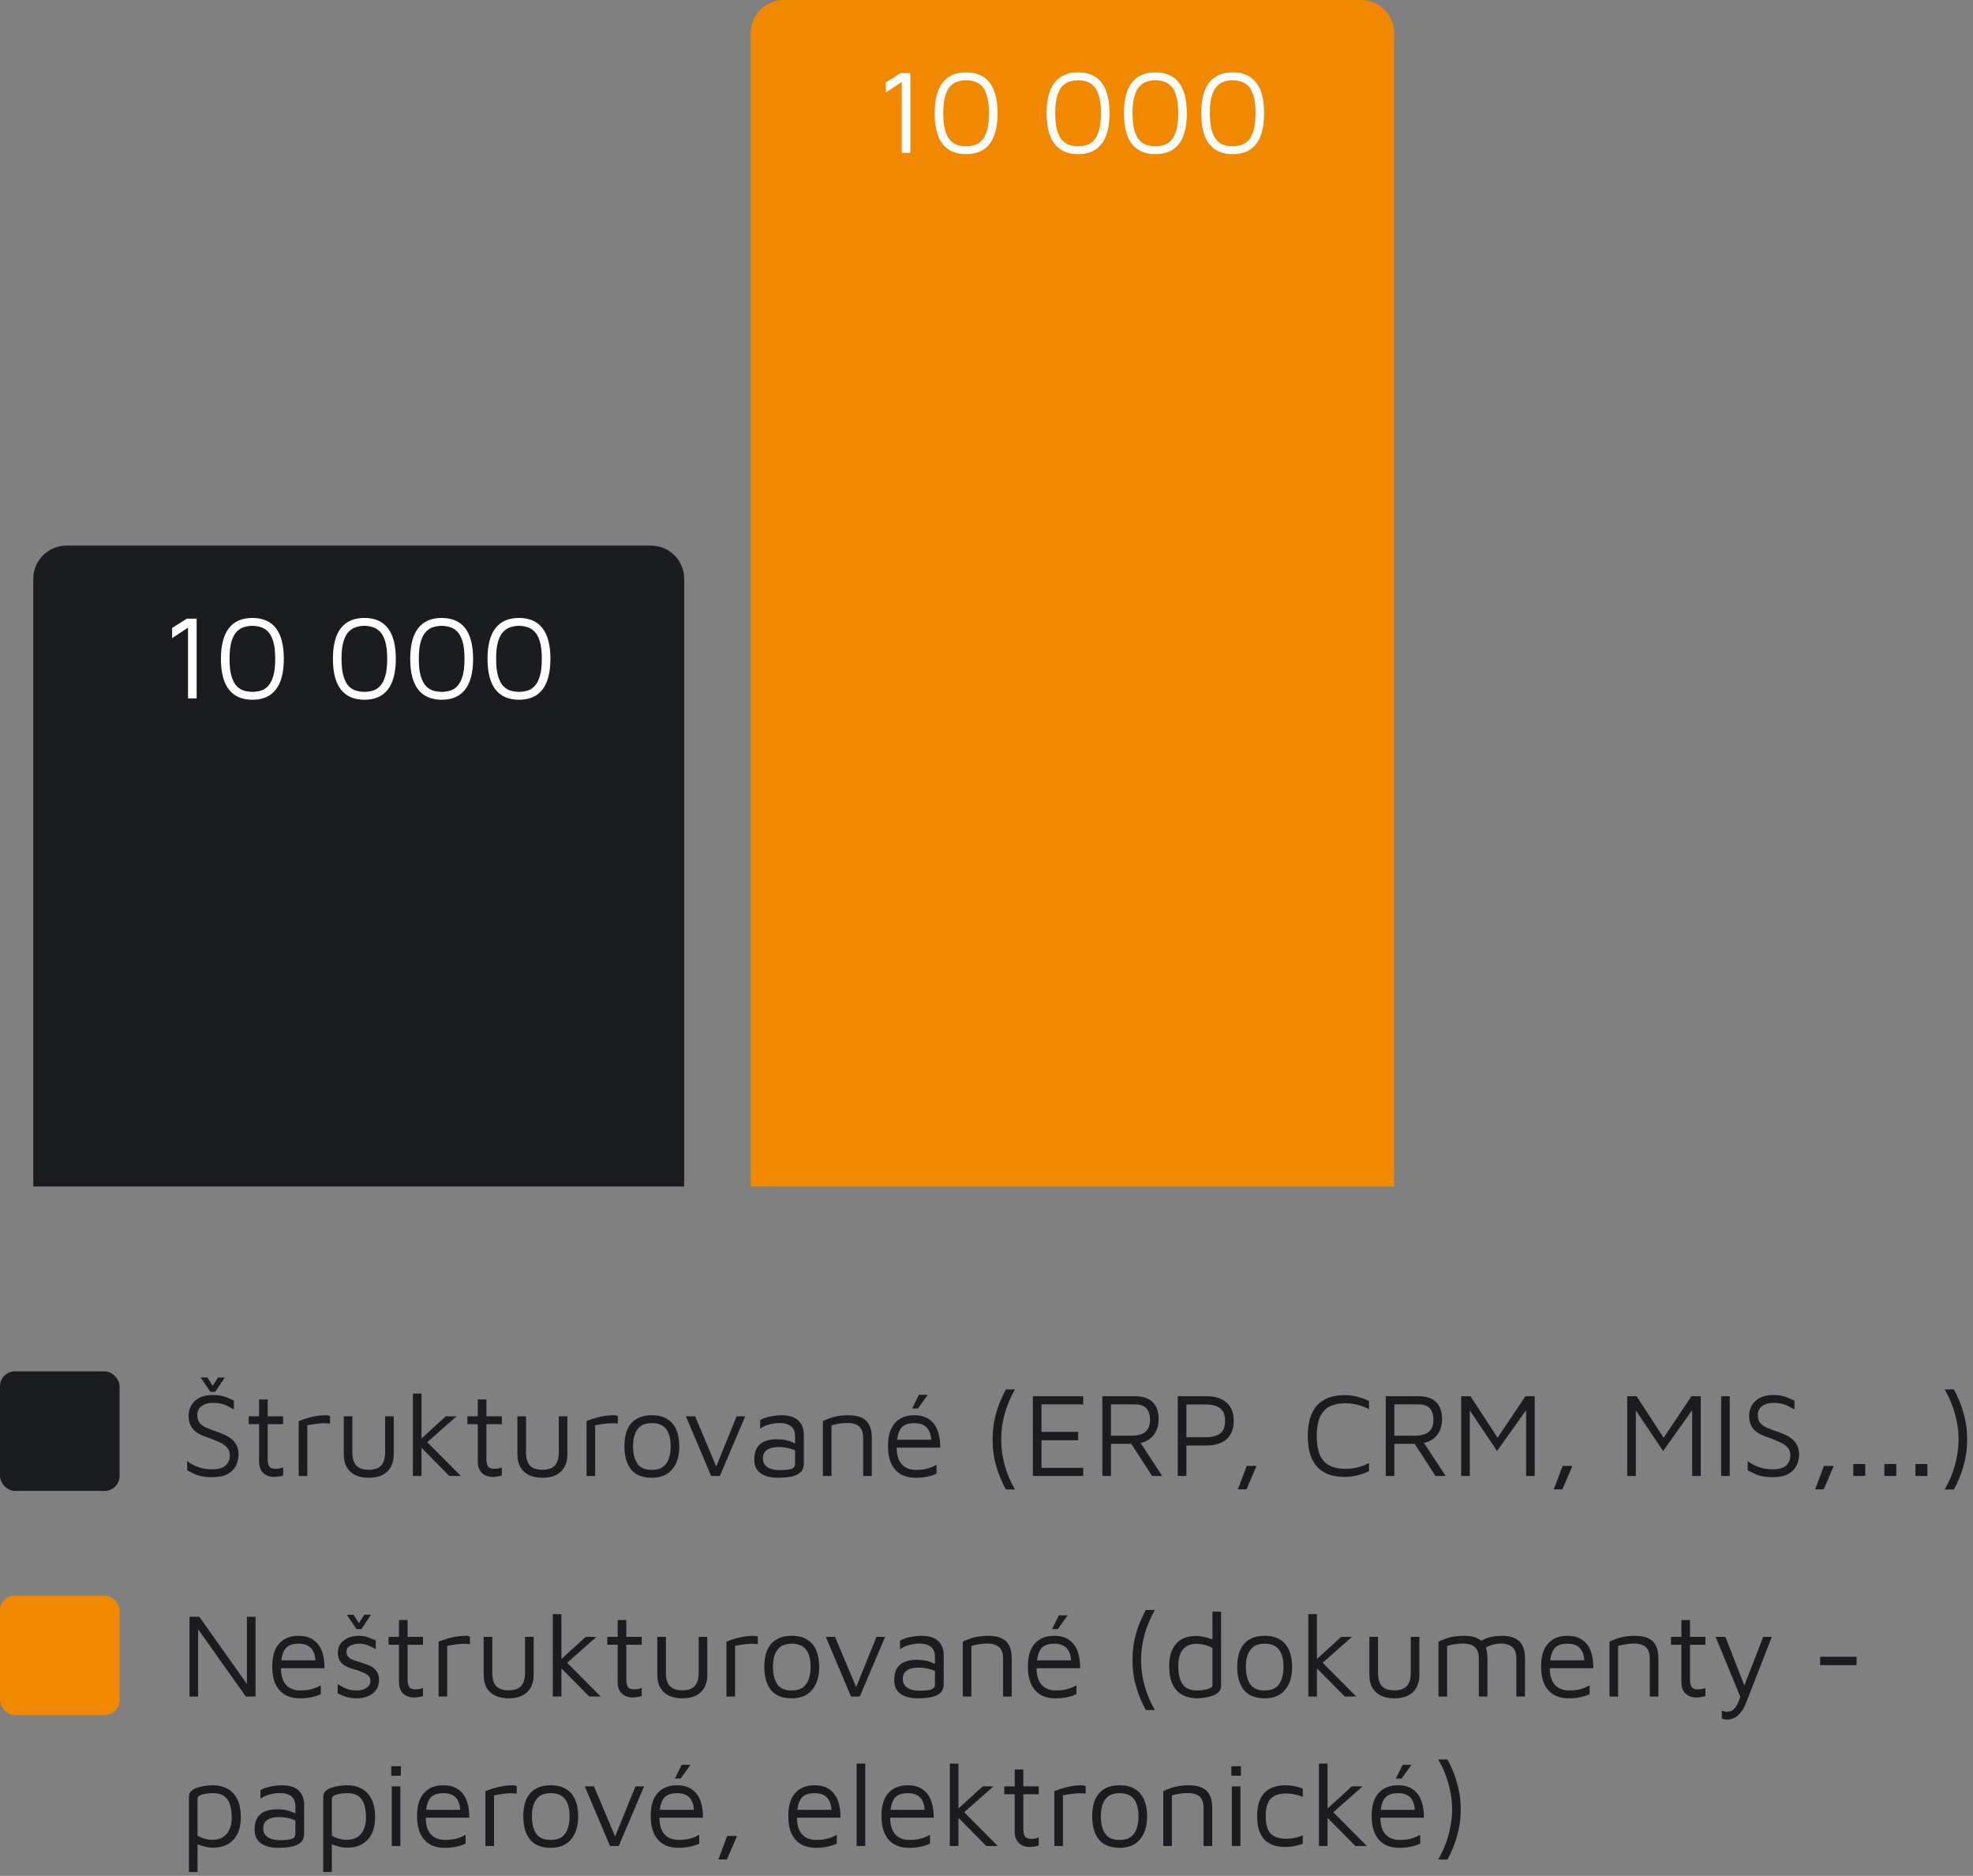 <svg width="264" height="251" viewBox="0 0 264 251" fill="none" xmlns="http://www.w3.org/2000/svg">
   <rect x="0" y="0" width="264" height="251" fill="#808080" stroke="none"/>
   <path d="M100.45 4.45C100.45 1.992 102.442 0 104.899 0L182.101 0C184.558 0 186.55 1.992 186.55 4.45L186.55 158.752H100.45L100.45 4.45Z" fill="#F08800"/>
   <path d="M120.659 20.45V10.978L118.531 12.386V11.026L120.499 9.778H121.811V20.45H120.659ZM129.27 20.626C127.883 20.626 126.832 20.167 126.118 19.25C125.414 18.332 125.062 16.967 125.062 15.154C125.062 13.34 125.414 11.975 126.118 11.058C126.832 10.14 127.883 9.682 129.27 9.682C130.667 9.682 131.718 10.14 132.422 11.058C133.126 11.975 133.478 13.34 133.478 15.154C133.478 16.967 133.126 18.332 132.422 19.25C131.718 20.167 130.667 20.626 129.27 20.626ZM129.27 19.57C129.622 19.57 129.979 19.522 130.342 19.426C130.704 19.33 131.035 19.132 131.334 18.834C131.632 18.535 131.872 18.092 132.054 17.506C132.235 16.919 132.326 16.135 132.326 15.154C132.326 14.172 132.235 13.388 132.054 12.802C131.872 12.215 131.632 11.778 131.334 11.49C131.035 11.191 130.704 10.994 130.342 10.898C129.979 10.791 129.622 10.738 129.27 10.738C128.918 10.738 128.56 10.791 128.198 10.898C127.835 10.994 127.504 11.191 127.206 11.49C126.907 11.778 126.667 12.215 126.486 12.802C126.304 13.388 126.214 14.172 126.214 15.154C126.214 16.135 126.304 16.919 126.486 17.506C126.667 18.092 126.907 18.535 127.206 18.834C127.504 19.132 127.835 19.33 128.198 19.426C128.56 19.522 128.918 19.57 129.27 19.57ZM144.254 20.626C142.867 20.626 141.817 20.167 141.102 19.25C140.398 18.332 140.046 16.967 140.046 15.154C140.046 13.34 140.398 11.975 141.102 11.058C141.817 10.14 142.867 9.682 144.254 9.682C145.651 9.682 146.702 10.14 147.406 11.058C148.11 11.975 148.462 13.34 148.462 15.154C148.462 16.967 148.11 18.332 147.406 19.25C146.702 20.167 145.651 20.626 144.254 20.626ZM144.254 19.57C144.606 19.57 144.963 19.522 145.326 19.426C145.689 19.33 146.019 19.132 146.318 18.834C146.617 18.535 146.857 18.092 147.038 17.506C147.219 16.919 147.31 16.135 147.31 15.154C147.31 14.172 147.219 13.388 147.038 12.802C146.857 12.215 146.617 11.778 146.318 11.49C146.019 11.191 145.689 10.994 145.326 10.898C144.963 10.791 144.606 10.738 144.254 10.738C143.902 10.738 143.545 10.791 143.182 10.898C142.819 10.994 142.489 11.191 142.19 11.49C141.891 11.778 141.651 12.215 141.47 12.802C141.289 13.388 141.198 14.172 141.198 15.154C141.198 16.135 141.289 16.919 141.47 17.506C141.651 18.092 141.891 18.535 142.19 18.834C142.489 19.132 142.819 19.33 143.182 19.426C143.545 19.522 143.902 19.57 144.254 19.57ZM154.598 20.626C153.211 20.626 152.16 20.167 151.446 19.25C150.742 18.332 150.39 16.967 150.39 15.154C150.39 13.34 150.742 11.975 151.446 11.058C152.16 10.14 153.211 9.682 154.598 9.682C155.995 9.682 157.046 10.14 157.75 11.058C158.454 11.975 158.806 13.34 158.806 15.154C158.806 16.967 158.454 18.332 157.75 19.25C157.046 20.167 155.995 20.626 154.598 20.626ZM154.598 19.57C154.95 19.57 155.307 19.522 155.67 19.426C156.032 19.33 156.363 19.132 156.662 18.834C156.96 18.535 157.2 18.092 157.382 17.506C157.563 16.919 157.654 16.135 157.654 15.154C157.654 14.172 157.563 13.388 157.382 12.802C157.2 12.215 156.96 11.778 156.662 11.49C156.363 11.191 156.032 10.994 155.67 10.898C155.307 10.791 154.95 10.738 154.598 10.738C154.246 10.738 153.888 10.791 153.526 10.898C153.163 10.994 152.832 11.191 152.534 11.49C152.235 11.778 151.995 12.215 151.814 12.802C151.632 13.388 151.542 14.172 151.542 15.154C151.542 16.135 151.632 16.919 151.814 17.506C151.995 18.092 152.235 18.535 152.534 18.834C152.832 19.132 153.163 19.33 153.526 19.426C153.888 19.522 154.246 19.57 154.598 19.57ZM164.941 20.626C163.555 20.626 162.504 20.167 161.789 19.25C161.085 18.332 160.733 16.967 160.733 15.154C160.733 13.34 161.085 11.975 161.789 11.058C162.504 10.14 163.555 9.682 164.941 9.682C166.339 9.682 167.389 10.14 168.093 11.058C168.797 11.975 169.149 13.34 169.149 15.154C169.149 16.967 168.797 18.332 168.093 19.25C167.389 20.167 166.339 20.626 164.941 20.626ZM164.941 19.57C165.293 19.57 165.651 19.522 166.013 19.426C166.376 19.33 166.707 19.132 167.005 18.834C167.304 18.535 167.544 18.092 167.725 17.506C167.907 16.919 167.997 16.135 167.997 15.154C167.997 14.172 167.907 13.388 167.725 12.802C167.544 12.215 167.304 11.778 167.005 11.49C166.707 11.191 166.376 10.994 166.013 10.898C165.651 10.791 165.293 10.738 164.941 10.738C164.589 10.738 164.232 10.791 163.869 10.898C163.507 10.994 163.176 11.191 162.877 11.49C162.579 11.778 162.339 12.215 162.157 12.802C161.976 13.388 161.885 14.172 161.885 15.154C161.885 16.135 161.976 16.919 162.157 17.506C162.339 18.092 162.579 18.535 162.877 18.834C163.176 19.132 163.507 19.33 163.869 19.426C164.232 19.522 164.589 19.57 164.941 19.57Z" fill="white"/>
   <path d="M4.45 77.45C4.45 74.992 6.442 73 8.899 73L87.101 73C89.558 73 91.55 74.992 91.55 77.45L91.55 158.752H4.45L4.45 77.45Z" fill="#1B1C20"/>
   <path d="M25.159 93.45V83.978L23.031 85.386V84.026L24.999 82.778H26.311V93.45H25.159ZM33.77 93.626C32.383 93.626 31.332 93.167 30.618 92.25C29.914 91.332 29.562 89.967 29.562 88.154C29.562 86.34 29.914 84.975 30.618 84.058C31.332 83.14 32.383 82.682 33.77 82.682C35.167 82.682 36.218 83.14 36.922 84.058C37.626 84.975 37.978 86.34 37.978 88.154C37.978 89.967 37.626 91.332 36.922 92.25C36.218 93.167 35.167 93.626 33.77 93.626ZM33.77 92.57C34.122 92.57 34.479 92.522 34.842 92.426C35.204 92.33 35.535 92.132 35.834 91.834C36.132 91.535 36.372 91.092 36.554 90.506C36.735 89.919 36.826 89.135 36.826 88.154C36.826 87.172 36.735 86.388 36.554 85.802C36.372 85.215 36.132 84.778 35.834 84.49C35.535 84.191 35.204 83.994 34.842 83.898C34.479 83.791 34.122 83.738 33.77 83.738C33.418 83.738 33.06 83.791 32.698 83.898C32.335 83.994 32.004 84.191 31.706 84.49C31.407 84.778 31.167 85.215 30.986 85.802C30.804 86.388 30.714 87.172 30.714 88.154C30.714 89.135 30.804 89.919 30.986 90.506C31.167 91.092 31.407 91.535 31.706 91.834C32.004 92.132 32.335 92.33 32.698 92.426C33.06 92.522 33.418 92.57 33.77 92.57ZM48.754 93.626C47.367 93.626 46.317 93.167 45.602 92.25C44.898 91.332 44.546 89.967 44.546 88.154C44.546 86.34 44.898 84.975 45.602 84.058C46.317 83.14 47.367 82.682 48.754 82.682C50.151 82.682 51.202 83.14 51.906 84.058C52.61 84.975 52.962 86.34 52.962 88.154C52.962 89.967 52.61 91.332 51.906 92.25C51.202 93.167 50.151 93.626 48.754 93.626ZM48.754 92.57C49.106 92.57 49.463 92.522 49.826 92.426C50.189 92.33 50.519 92.132 50.818 91.834C51.117 91.535 51.357 91.092 51.538 90.506C51.719 89.919 51.81 89.135 51.81 88.154C51.81 87.172 51.719 86.388 51.538 85.802C51.357 85.215 51.117 84.778 50.818 84.49C50.519 84.191 50.189 83.994 49.826 83.898C49.463 83.791 49.106 83.738 48.754 83.738C48.402 83.738 48.045 83.791 47.682 83.898C47.319 83.994 46.989 84.191 46.69 84.49C46.391 84.778 46.151 85.215 45.97 85.802C45.789 86.388 45.698 87.172 45.698 88.154C45.698 89.135 45.789 89.919 45.97 90.506C46.151 91.092 46.391 91.535 46.69 91.834C46.989 92.132 47.319 92.33 47.682 92.426C48.045 92.522 48.402 92.57 48.754 92.57ZM59.098 93.626C57.711 93.626 56.66 93.167 55.946 92.25C55.242 91.332 54.89 89.967 54.89 88.154C54.89 86.34 55.242 84.975 55.946 84.058C56.66 83.14 57.711 82.682 59.098 82.682C60.495 82.682 61.546 83.14 62.25 84.058C62.954 84.975 63.306 86.34 63.306 88.154C63.306 89.967 62.954 91.332 62.25 92.25C61.546 93.167 60.495 93.626 59.098 93.626ZM59.098 92.57C59.45 92.57 59.807 92.522 60.17 92.426C60.532 92.33 60.863 92.132 61.162 91.834C61.46 91.535 61.7 91.092 61.882 90.506C62.063 89.919 62.154 89.135 62.154 88.154C62.154 87.172 62.063 86.388 61.882 85.802C61.7 85.215 61.46 84.778 61.162 84.49C60.863 84.191 60.532 83.994 60.17 83.898C59.807 83.791 59.45 83.738 59.098 83.738C58.746 83.738 58.388 83.791 58.026 83.898C57.663 83.994 57.332 84.191 57.034 84.49C56.735 84.778 56.495 85.215 56.314 85.802C56.132 86.388 56.042 87.172 56.042 88.154C56.042 89.135 56.132 89.919 56.314 90.506C56.495 91.092 56.735 91.535 57.034 91.834C57.332 92.132 57.663 92.33 58.026 92.426C58.388 92.522 58.746 92.57 59.098 92.57ZM69.441 93.626C68.055 93.626 67.004 93.167 66.289 92.25C65.585 91.332 65.233 89.967 65.233 88.154C65.233 86.34 65.585 84.975 66.289 84.058C67.004 83.14 68.055 82.682 69.441 82.682C70.839 82.682 71.889 83.14 72.593 84.058C73.297 84.975 73.649 86.34 73.649 88.154C73.649 89.967 73.297 91.332 72.593 92.25C71.889 93.167 70.839 93.626 69.441 93.626ZM69.441 92.57C69.793 92.57 70.151 92.522 70.513 92.426C70.876 92.33 71.207 92.132 71.505 91.834C71.804 91.535 72.044 91.092 72.225 90.506C72.407 89.919 72.497 89.135 72.497 88.154C72.497 87.172 72.407 86.388 72.225 85.802C72.044 85.215 71.804 84.778 71.505 84.49C71.207 84.191 70.876 83.994 70.513 83.898C70.151 83.791 69.793 83.738 69.441 83.738C69.089 83.738 68.732 83.791 68.369 83.898C68.007 83.994 67.676 84.191 67.377 84.49C67.079 84.778 66.839 85.215 66.657 85.802C66.476 86.388 66.385 87.172 66.385 88.154C66.385 89.135 66.476 89.919 66.657 90.506C66.839 91.092 67.079 91.535 67.377 91.834C67.676 92.132 68.007 92.33 68.369 92.426C68.732 92.522 69.089 92.57 69.441 92.57Z" fill="white"/>
   <rect y="213.488" width="16" height="16" rx="2" fill="#F08800"/>
   <rect y="183.488" width="16" height="16" rx="2" fill="#1B1C20"/>
   <path d="M25.36 227V216.328H26.672L33.328 225.72L33.04 226.168V216.328H34.192V227H32.896L25.984 217.256L26.512 216.76V227H25.36ZM40.123 227.24C39.365 227.24 38.709 227.085 38.155 226.776C37.6 226.456 37.173 225.981 36.875 225.352C36.576 224.723 36.427 223.939 36.427 223C36.427 221.624 36.736 220.595 37.355 219.912C37.984 219.219 38.843 218.872 39.931 218.872C40.784 218.872 41.467 219.064 41.979 219.448C42.502 219.832 42.875 220.349 43.099 221C43.323 221.651 43.429 222.387 43.419 223.208H37.003L37.083 222.152H42.667L42.219 222.312C42.187 221.512 41.984 220.915 41.611 220.52C41.248 220.125 40.688 219.928 39.931 219.928C39.408 219.928 38.971 220.024 38.619 220.216C38.278 220.408 38.022 220.744 37.851 221.224C37.68 221.693 37.595 222.355 37.595 223.208C37.595 224.179 37.819 224.92 38.267 225.432C38.725 225.933 39.365 226.184 40.187 226.184C40.581 226.184 40.944 226.157 41.275 226.104C41.605 226.04 41.91 225.955 42.187 225.848C42.464 225.741 42.709 225.624 42.923 225.496V226.68C42.539 226.861 42.112 227 41.643 227.096C41.184 227.192 40.678 227.24 40.123 227.24ZM47.833 227.24C47.257 227.24 46.772 227.181 46.377 227.064C45.993 226.947 45.593 226.781 45.177 226.568V225.352C45.508 225.533 45.801 225.688 46.057 225.816C46.313 225.944 46.574 226.04 46.841 226.104C47.108 226.157 47.411 226.184 47.753 226.184C48.286 226.184 48.718 226.067 49.049 225.832C49.39 225.597 49.561 225.293 49.561 224.92C49.561 224.621 49.475 224.392 49.305 224.232C49.145 224.072 48.937 223.939 48.681 223.832C48.425 223.725 48.158 223.613 47.881 223.496C47.572 223.411 47.257 223.32 46.937 223.224C46.627 223.117 46.34 222.984 46.073 222.824C45.817 222.653 45.609 222.44 45.449 222.184C45.289 221.917 45.209 221.576 45.209 221.16C45.209 220.755 45.289 220.408 45.449 220.12C45.62 219.832 45.838 219.597 46.105 219.416C46.371 219.224 46.67 219.085 47.001 219C47.331 218.915 47.662 218.872 47.993 218.872C48.473 218.872 48.883 218.936 49.225 219.064C49.566 219.192 49.918 219.336 50.281 219.496V220.648C49.876 220.435 49.513 220.264 49.193 220.136C48.873 219.997 48.494 219.928 48.057 219.928C47.62 219.928 47.225 220.019 46.873 220.2C46.532 220.371 46.361 220.637 46.361 221C46.361 221.299 46.446 221.539 46.617 221.72C46.798 221.891 47.033 222.029 47.321 222.136C47.609 222.232 47.918 222.328 48.249 222.424C48.516 222.509 48.793 222.605 49.081 222.712C49.369 222.808 49.636 222.941 49.881 223.112C50.126 223.272 50.324 223.485 50.473 223.752C50.633 224.019 50.713 224.36 50.713 224.776C50.713 225.341 50.569 225.811 50.281 226.184C49.993 226.547 49.625 226.813 49.177 226.984C48.739 227.155 48.291 227.24 47.833 227.24ZM47.705 217.976L46.409 216.056H47.305L48.025 217.176L48.745 216.056H49.641L48.361 217.976H47.705ZM55.386 227.128C54.82 227.128 54.346 226.957 53.962 226.616C53.578 226.264 53.386 225.747 53.386 225.064V220.072H51.994V219.016H53.386V216.76H54.538V219.016H56.602V220.072H54.538V224.696C54.538 225.144 54.607 225.48 54.746 225.704C54.884 225.928 55.167 226.04 55.594 226.04C55.786 226.04 55.972 226.024 56.154 225.992C56.335 225.949 56.484 225.901 56.602 225.848V226.936C56.452 226.989 56.26 227.032 56.026 227.064C55.802 227.107 55.588 227.128 55.386 227.128ZM58.686 227V219.656C58.814 219.603 59.06 219.512 59.422 219.384C59.796 219.256 60.238 219.139 60.75 219.032C61.273 218.925 61.812 218.872 62.366 218.872C62.452 218.872 62.537 218.883 62.622 218.904C62.708 218.925 62.793 218.947 62.878 218.968V219.992C62.601 219.96 62.329 219.944 62.062 219.944C61.806 219.944 61.556 219.96 61.31 219.992C61.065 220.013 60.82 220.045 60.574 220.088C60.329 220.131 60.084 220.173 59.838 220.216V227H58.686ZM68.061 227.24C67.358 227.24 66.755 227.117 66.254 226.872C65.752 226.627 65.368 226.269 65.102 225.8C64.846 225.331 64.718 224.755 64.718 224.072V219.016H65.87V223.816C65.87 224.627 66.046 225.224 66.397 225.608C66.76 225.981 67.315 226.168 68.061 226.168C68.808 226.168 69.358 225.981 69.71 225.608C70.072 225.224 70.254 224.627 70.254 223.816V219.016H71.406V224.072C71.406 225.085 71.112 225.869 70.525 226.424C69.95 226.968 69.128 227.24 68.061 227.24ZM74.864 222.216L78.368 219.016H79.808L75.12 223.16L74.864 222.216ZM75.12 227H73.968V215.976H75.12V227ZM75.439 222.024L80.383 227H78.847L74.656 222.76L75.439 222.024ZM84.651 227.128C84.086 227.128 83.611 226.957 83.227 226.616C82.843 226.264 82.651 225.747 82.651 225.064V220.072H81.259V219.016H82.651V216.76H83.803V219.016H85.867V220.072H83.803V224.696C83.803 225.144 83.873 225.48 84.011 225.704C84.15 225.928 84.433 226.04 84.859 226.04C85.051 226.04 85.238 226.024 85.419 225.992C85.601 225.949 85.75 225.901 85.867 225.848V226.936C85.718 226.989 85.526 227.032 85.291 227.064C85.067 227.107 84.854 227.128 84.651 227.128ZM91.296 227.24C90.592 227.24 89.989 227.117 89.488 226.872C88.987 226.627 88.603 226.269 88.336 225.8C88.08 225.331 87.952 224.755 87.952 224.072V219.016H89.104V223.816C89.104 224.627 89.28 225.224 89.632 225.608C89.995 225.981 90.549 226.168 91.296 226.168C92.043 226.168 92.592 225.981 92.944 225.608C93.306 225.224 93.488 224.627 93.488 223.816V219.016H94.64V224.072C94.64 225.085 94.347 225.869 93.76 226.424C93.184 226.968 92.362 227.24 91.296 227.24ZM97.202 227V219.656C97.33 219.603 97.575 219.512 97.938 219.384C98.311 219.256 98.754 219.139 99.266 219.032C99.788 218.925 100.327 218.872 100.882 218.872C100.967 218.872 101.053 218.883 101.138 218.904C101.223 218.925 101.309 218.947 101.394 218.968V219.992C101.117 219.96 100.845 219.944 100.578 219.944C100.322 219.944 100.071 219.96 99.826 219.992C99.581 220.013 99.335 220.045 99.09 220.088C98.844 220.131 98.599 220.173 98.354 220.216V227H97.202ZM105.951 227.24C104.703 227.24 103.775 226.872 103.167 226.136C102.569 225.389 102.271 224.355 102.271 223.032C102.271 221.645 102.585 220.605 103.215 219.912C103.855 219.219 104.756 218.872 105.919 218.872C106.783 218.872 107.487 219.048 108.031 219.4C108.575 219.741 108.975 220.227 109.231 220.856C109.487 221.475 109.615 222.2 109.615 223.032C109.615 224.344 109.295 225.373 108.655 226.12C108.025 226.867 107.124 227.24 105.951 227.24ZM105.935 226.184C106.585 226.184 107.092 226.045 107.455 225.768C107.817 225.48 108.073 225.101 108.223 224.632C108.383 224.152 108.463 223.619 108.463 223.032C108.463 222.403 108.383 221.859 108.223 221.4C108.063 220.931 107.796 220.568 107.423 220.312C107.06 220.056 106.564 219.928 105.935 219.928C105.295 219.928 104.793 220.067 104.431 220.344C104.068 220.621 103.807 220.995 103.647 221.464C103.497 221.923 103.423 222.445 103.423 223.032C103.423 223.971 103.609 224.733 103.983 225.32C104.356 225.896 105.007 226.184 105.935 226.184ZM113.874 227L110.498 219.016H111.73L114.674 226.008L114.418 226.072L117.282 219.016H118.434L115.042 227H113.874ZM122.72 227.24C122.368 227.24 122.01 227.203 121.648 227.128C121.296 227.053 120.965 226.925 120.656 226.744C120.357 226.563 120.112 226.317 119.92 226.008C119.738 225.688 119.648 225.288 119.648 224.808C119.648 224.147 119.77 223.619 120.016 223.224C120.272 222.819 120.618 222.531 121.056 222.36C121.504 222.179 122.016 222.088 122.592 222.088C123.029 222.088 123.408 222.115 123.728 222.168C124.048 222.221 124.33 222.301 124.576 222.408C124.832 222.504 125.061 222.616 125.264 222.744L125.488 223.8C125.242 223.619 124.885 223.464 124.416 223.336C123.957 223.197 123.45 223.128 122.896 223.128C122.224 223.128 121.706 223.256 121.344 223.512C120.981 223.768 120.799 224.141 120.799 224.632C120.799 225.027 120.906 225.341 121.12 225.576C121.344 225.811 121.621 225.976 121.952 226.072C122.293 226.168 122.64 226.216 122.992 226.216C123.685 226.216 124.208 226.168 124.56 226.072C124.922 225.965 125.104 225.731 125.104 225.368V221.704C125.104 221.085 124.922 220.632 124.56 220.344C124.197 220.056 123.68 219.912 123.008 219.912C122.581 219.912 122.128 219.976 121.648 220.104C121.178 220.221 120.773 220.413 120.432 220.68V219.528C120.762 219.315 121.205 219.155 121.76 219.048C122.314 218.931 122.853 218.872 123.376 218.872C123.728 218.872 124.053 218.909 124.352 218.984C124.65 219.048 124.917 219.149 125.152 219.288C125.386 219.416 125.584 219.587 125.744 219.8C125.914 220.003 126.042 220.243 126.128 220.52C126.224 220.787 126.272 221.091 126.272 221.432V225.304C126.272 225.869 126.101 226.291 125.76 226.568C125.429 226.845 124.992 227.027 124.448 227.112C123.914 227.197 123.338 227.24 122.72 227.24ZM128.827 219.656C129.083 219.528 129.344 219.416 129.611 219.32C129.888 219.213 130.166 219.128 130.443 219.064C130.731 219 131.019 218.952 131.307 218.92C131.606 218.888 131.904 218.872 132.203 218.872C132.982 218.872 133.6 218.989 134.059 219.224C134.518 219.448 134.848 219.779 135.051 220.216C135.264 220.653 135.371 221.181 135.371 221.8V227H134.219V221.8C134.219 221.608 134.192 221.405 134.139 221.192C134.096 220.979 134.006 220.776 133.867 220.584C133.728 220.381 133.515 220.221 133.227 220.104C132.939 219.976 132.555 219.912 132.075 219.912C131.744 219.912 131.403 219.939 131.051 219.992C130.699 220.045 130.342 220.125 129.979 220.232V227H128.827V219.656ZM141.232 227.24C140.475 227.24 139.819 227.085 139.264 226.776C138.71 226.456 138.283 225.981 137.984 225.352C137.686 224.723 137.536 223.939 137.536 223C137.536 221.624 137.846 220.595 138.464 219.912C139.094 219.219 139.952 218.872 141.04 218.872C141.894 218.872 142.576 219.064 143.088 219.448C143.611 219.832 143.984 220.349 144.208 221C144.432 221.651 144.539 222.387 144.528 223.208H138.112L138.192 222.152H143.776L143.328 222.312C143.296 221.512 143.094 220.915 142.72 220.52C142.358 220.125 141.798 219.928 141.04 219.928C140.518 219.928 140.08 220.024 139.728 220.216C139.387 220.408 139.131 220.744 138.96 221.224C138.79 221.693 138.704 222.355 138.704 223.208C138.704 224.179 138.928 224.92 139.376 225.432C139.835 225.933 140.475 226.184 141.296 226.184C141.691 226.184 142.054 226.157 142.384 226.104C142.715 226.04 143.019 225.955 143.296 225.848C143.574 225.741 143.819 225.624 144.032 225.496V226.68C143.648 226.861 143.222 227 142.752 227.096C142.294 227.192 141.787 227.24 141.232 227.24ZM140.768 217.976L141.68 216.136H142.864L141.536 217.976H140.768ZM153.311 228.808C153.108 228.435 152.863 227.917 152.575 227.256C152.298 226.605 152.052 225.843 151.839 224.968C151.636 224.093 151.535 223.144 151.535 222.12C151.535 221.085 151.636 220.131 151.839 219.256C152.052 218.381 152.298 217.619 152.575 216.968C152.863 216.307 153.108 215.789 153.311 215.416H154.527C154.431 215.576 154.282 215.859 154.079 216.264C153.887 216.659 153.679 217.149 153.455 217.736C153.242 218.323 153.06 218.989 152.911 219.736C152.762 220.472 152.687 221.267 152.687 222.12C152.687 222.963 152.762 223.757 152.911 224.504C153.06 225.24 153.242 225.907 153.455 226.504C153.679 227.091 153.887 227.581 154.079 227.976C154.282 228.371 154.431 228.648 154.527 228.808H153.311ZM160.155 227.24C159.771 227.24 159.365 227.181 158.939 227.064C158.512 226.957 158.107 226.755 157.723 226.456C157.349 226.147 157.04 225.709 156.795 225.144C156.56 224.568 156.443 223.821 156.443 222.904C156.443 221.667 156.741 220.691 157.339 219.976C157.947 219.251 158.864 218.888 160.091 218.888C160.325 218.888 160.603 218.92 160.923 218.984C161.243 219.048 161.557 219.128 161.867 219.224C162.176 219.32 162.432 219.421 162.635 219.528L162.235 219.928V215.64H163.387V225.624C163.387 225.923 163.28 226.179 163.067 226.392C162.864 226.595 162.597 226.76 162.267 226.888C161.936 227.005 161.584 227.091 161.211 227.144C160.837 227.208 160.485 227.24 160.155 227.24ZM160.171 226.184C160.725 226.184 161.205 226.12 161.611 225.992C162.027 225.864 162.235 225.704 162.235 225.512V220.504C161.904 220.312 161.547 220.173 161.163 220.088C160.789 219.992 160.432 219.944 160.091 219.944C159.515 219.944 159.045 220.072 158.683 220.328C158.331 220.573 158.069 220.92 157.899 221.368C157.739 221.805 157.659 222.317 157.659 222.904C157.659 223.48 157.723 224.019 157.851 224.52C157.979 225.011 158.224 225.411 158.587 225.72C158.949 226.029 159.477 226.184 160.171 226.184ZM169.232 227.24C167.984 227.24 167.056 226.872 166.448 226.136C165.851 225.389 165.552 224.355 165.552 223.032C165.552 221.645 165.867 220.605 166.496 219.912C167.136 219.219 168.037 218.872 169.2 218.872C170.064 218.872 170.768 219.048 171.312 219.4C171.856 219.741 172.256 220.227 172.512 220.856C172.768 221.475 172.896 222.2 172.896 223.032C172.896 224.344 172.576 225.373 171.936 226.12C171.307 226.867 170.405 227.24 169.232 227.24ZM169.216 226.184C169.867 226.184 170.373 226.045 170.736 225.768C171.099 225.48 171.355 225.101 171.504 224.632C171.664 224.152 171.744 223.619 171.744 223.032C171.744 222.403 171.664 221.859 171.504 221.4C171.344 220.931 171.077 220.568 170.704 220.312C170.341 220.056 169.845 219.928 169.216 219.928C168.576 219.928 168.075 220.067 167.712 220.344C167.349 220.621 167.088 220.995 166.928 221.464C166.779 221.923 166.704 222.445 166.704 223.032C166.704 223.971 166.891 224.733 167.264 225.32C167.637 225.896 168.288 226.184 169.216 226.184ZM175.957 222.216L179.461 219.016H180.901L176.213 223.16L175.957 222.216ZM176.213 227H175.061V215.976H176.213V227ZM176.533 222.024L181.477 227H179.941L175.749 222.76L176.533 222.024ZM186.577 227.24C185.873 227.24 185.27 227.117 184.769 226.872C184.268 226.627 183.884 226.269 183.617 225.8C183.361 225.331 183.233 224.755 183.233 224.072V219.016H184.385V223.816C184.385 224.627 184.561 225.224 184.913 225.608C185.276 225.981 185.83 226.168 186.577 226.168C187.324 226.168 187.873 225.981 188.225 225.608C188.588 225.224 188.769 224.627 188.769 223.816V219.016H189.921V224.072C189.921 225.085 189.628 225.869 189.041 226.424C188.465 226.968 187.644 227.24 186.577 227.24ZM199.027 221.8V227H197.875V221.8C197.875 221.608 197.848 221.405 197.795 221.192C197.752 220.979 197.662 220.776 197.523 220.584C197.384 220.381 197.171 220.221 196.883 220.104C196.595 219.976 196.211 219.912 195.731 219.912C195.4 219.912 195.059 219.939 194.707 219.992C194.355 220.045 193.998 220.125 193.635 220.232V227H192.483V219.656C192.739 219.528 193 219.416 193.267 219.32C193.544 219.213 193.822 219.128 194.099 219.064C194.387 219 194.675 218.952 194.963 218.92C195.262 218.888 195.56 218.872 195.859 218.872C196.638 218.872 197.256 218.989 197.715 219.224C198.174 219.448 198.504 219.779 198.707 220.216C198.92 220.653 199.027 221.181 199.027 221.8ZM197.507 219.976C197.859 219.709 198.216 219.496 198.579 219.336C198.942 219.176 199.315 219.059 199.699 218.984C200.094 218.909 200.488 218.872 200.883 218.872C201.662 218.872 202.28 218.989 202.739 219.224C203.198 219.448 203.528 219.779 203.731 220.216C203.944 220.653 204.051 221.181 204.051 221.8V227H202.899V221.8C202.899 221.608 202.872 221.405 202.819 221.192C202.776 220.979 202.686 220.776 202.547 220.584C202.408 220.381 202.195 220.221 201.907 220.104C201.619 219.976 201.235 219.912 200.755 219.912C200.424 219.912 200.083 219.96 199.731 220.056C199.379 220.152 199.022 220.317 198.659 220.552L197.507 219.976ZM209.904 227.24C209.147 227.24 208.491 227.085 207.936 226.776C207.381 226.456 206.955 225.981 206.656 225.352C206.357 224.723 206.208 223.939 206.208 223C206.208 221.624 206.517 220.595 207.136 219.912C207.765 219.219 208.624 218.872 209.712 218.872C210.565 218.872 211.248 219.064 211.76 219.448C212.283 219.832 212.656 220.349 212.88 221C213.104 221.651 213.211 222.387 213.2 223.208H206.784L206.864 222.152H212.448L212 222.312C211.968 221.512 211.765 220.915 211.392 220.52C211.029 220.125 210.469 219.928 209.712 219.928C209.189 219.928 208.752 220.024 208.4 220.216C208.059 220.408 207.803 220.744 207.632 221.224C207.461 221.693 207.376 222.355 207.376 223.208C207.376 224.179 207.6 224.92 208.048 225.432C208.507 225.933 209.147 226.184 209.968 226.184C210.363 226.184 210.725 226.157 211.056 226.104C211.387 226.04 211.691 225.955 211.968 225.848C212.245 225.741 212.491 225.624 212.704 225.496V226.68C212.32 226.861 211.893 227 211.424 227.096C210.965 227.192 210.459 227.24 209.904 227.24ZM215.358 219.656C215.614 219.528 215.875 219.416 216.142 219.32C216.419 219.213 216.697 219.128 216.974 219.064C217.262 219 217.55 218.952 217.838 218.92C218.137 218.888 218.435 218.872 218.734 218.872C219.513 218.872 220.131 218.989 220.59 219.224C221.049 219.448 221.379 219.779 221.582 220.216C221.795 220.653 221.902 221.181 221.902 221.8V227H220.75V221.8C220.75 221.608 220.723 221.405 220.67 221.192C220.627 220.979 220.537 220.776 220.398 220.584C220.259 220.381 220.046 220.221 219.758 220.104C219.47 219.976 219.086 219.912 218.606 219.912C218.275 219.912 217.934 219.939 217.582 219.992C217.23 220.045 216.873 220.125 216.51 220.232V227H215.358V219.656ZM226.98 227.128C226.414 227.128 225.94 226.957 225.556 226.616C225.172 226.264 224.98 225.747 224.98 225.064V220.072H223.588V219.016H224.98V216.76H226.132V219.016H228.196V220.072H226.132V224.696C226.132 225.144 226.201 225.48 226.34 225.704C226.478 225.928 226.761 226.04 227.188 226.04C227.38 226.04 227.566 226.024 227.748 225.992C227.929 225.949 228.078 225.901 228.196 225.848V226.936C228.046 226.989 227.854 227.032 227.62 227.064C227.396 227.107 227.182 227.128 226.98 227.128ZM231.144 230.088C230.984 230.088 230.84 230.072 230.712 230.04C230.584 230.008 230.477 229.976 230.392 229.944V228.888C230.467 228.92 230.563 228.952 230.68 228.984C230.797 229.016 230.931 229.032 231.08 229.032C231.443 229.032 231.736 228.931 231.96 228.728C232.184 228.525 232.371 228.253 232.52 227.912C232.68 227.571 232.824 227.192 232.952 226.776V227.24L229.56 219.016H230.872L233.528 225.832H233.288L235.928 219.016H237.08L233.656 227.784C233.411 228.413 233.139 228.893 232.84 229.224C232.552 229.555 232.259 229.779 231.96 229.896C231.672 230.024 231.4 230.088 231.144 230.088ZM243.545 222.792V221.672H248.425V222.792H243.545ZM28.416 247.224C28.181 247.224 27.915 247.192 27.616 247.128C27.328 247.064 27.045 246.984 26.768 246.888C26.491 246.792 26.245 246.691 26.032 246.584L26.432 246.184V250.472H25.28V240.456C25.28 240.125 25.381 239.859 25.584 239.656C25.797 239.453 26.069 239.299 26.4 239.192C26.731 239.075 27.083 238.995 27.456 238.952C27.829 238.899 28.181 238.872 28.512 238.872C29.152 238.872 29.755 239.005 30.32 239.272C30.885 239.539 31.344 239.992 31.696 240.632C32.048 241.261 32.224 242.12 32.224 243.208C32.224 244.029 32.075 244.744 31.776 245.352C31.488 245.949 31.061 246.413 30.496 246.744C29.931 247.064 29.237 247.224 28.416 247.224ZM28.416 246.168C29.003 246.168 29.483 246.045 29.856 245.8C30.24 245.544 30.528 245.192 30.72 244.744C30.912 244.296 31.008 243.784 31.008 243.208C31.008 242.632 30.944 242.093 30.816 241.592C30.688 241.091 30.443 240.691 30.08 240.392C29.717 240.083 29.189 239.928 28.496 239.928C27.941 239.928 27.456 239.992 27.04 240.12C26.635 240.248 26.432 240.429 26.432 240.664V245.608C26.763 245.8 27.093 245.944 27.424 246.04C27.755 246.125 28.085 246.168 28.416 246.168ZM37.141 247.24C36.789 247.24 36.432 247.203 36.069 247.128C35.717 247.053 35.387 246.925 35.077 246.744C34.779 246.563 34.533 246.317 34.341 246.008C34.16 245.688 34.069 245.288 34.069 244.808C34.069 244.147 34.192 243.619 34.437 243.224C34.693 242.819 35.04 242.531 35.477 242.36C35.925 242.179 36.437 242.088 37.013 242.088C37.451 242.088 37.829 242.115 38.149 242.168C38.469 242.221 38.752 242.301 38.997 242.408C39.253 242.504 39.483 242.616 39.685 242.744L39.909 243.8C39.664 243.619 39.307 243.464 38.837 243.336C38.379 243.197 37.872 243.128 37.317 243.128C36.645 243.128 36.128 243.256 35.765 243.512C35.403 243.768 35.221 244.141 35.221 244.632C35.221 245.027 35.328 245.341 35.541 245.576C35.765 245.811 36.043 245.976 36.373 246.072C36.715 246.168 37.061 246.216 37.413 246.216C38.107 246.216 38.629 246.168 38.981 246.072C39.344 245.965 39.525 245.731 39.525 245.368V241.704C39.525 241.085 39.344 240.632 38.981 240.344C38.619 240.056 38.101 239.912 37.429 239.912C37.003 239.912 36.549 239.976 36.069 240.104C35.6 240.221 35.195 240.413 34.853 240.68V239.528C35.184 239.315 35.627 239.155 36.181 239.048C36.736 238.931 37.275 238.872 37.797 238.872C38.149 238.872 38.475 238.909 38.773 238.984C39.072 239.048 39.339 239.149 39.573 239.288C39.808 239.416 40.005 239.587 40.165 239.8C40.336 240.003 40.464 240.243 40.549 240.52C40.645 240.787 40.693 241.091 40.693 241.432V245.304C40.693 245.869 40.523 246.291 40.181 246.568C39.851 246.845 39.413 247.027 38.869 247.112C38.336 247.197 37.76 247.24 37.141 247.24ZM46.385 247.224C46.15 247.224 45.883 247.192 45.585 247.128C45.297 247.064 45.014 246.984 44.737 246.888C44.459 246.792 44.214 246.691 44.001 246.584L44.401 246.184V250.472H43.249V240.456C43.249 240.125 43.35 239.859 43.553 239.656C43.766 239.453 44.038 239.299 44.369 239.192C44.699 239.075 45.051 238.995 45.425 238.952C45.798 238.899 46.15 238.872 46.481 238.872C47.121 238.872 47.723 239.005 48.289 239.272C48.854 239.539 49.313 239.992 49.665 240.632C50.017 241.261 50.193 242.12 50.193 243.208C50.193 244.029 50.043 244.744 49.745 245.352C49.457 245.949 49.03 246.413 48.465 246.744C47.899 247.064 47.206 247.224 46.385 247.224ZM46.385 246.168C46.971 246.168 47.451 246.045 47.825 245.8C48.209 245.544 48.497 245.192 48.689 244.744C48.881 244.296 48.977 243.784 48.977 243.208C48.977 242.632 48.913 242.093 48.785 241.592C48.657 241.091 48.411 240.691 48.049 240.392C47.686 240.083 47.158 239.928 46.465 239.928C45.91 239.928 45.425 239.992 45.009 240.12C44.603 240.248 44.401 240.429 44.401 240.664V245.608C44.731 245.8 45.062 245.944 45.393 246.04C45.723 246.125 46.054 246.168 46.385 246.168ZM52.422 247V239.016H53.574V247H52.422ZM52.358 237.592V236.328H53.638V237.592H52.358ZM59.498 247.24C58.74 247.24 58.084 247.085 57.53 246.776C56.975 246.456 56.548 245.981 56.25 245.352C55.951 244.723 55.802 243.939 55.802 243C55.802 241.624 56.111 240.595 56.73 239.912C57.359 239.219 58.218 238.872 59.306 238.872C60.159 238.872 60.842 239.064 61.354 239.448C61.877 239.832 62.25 240.349 62.474 241C62.698 241.651 62.804 242.387 62.794 243.208H56.378L56.458 242.152H62.042L61.594 242.312C61.562 241.512 61.359 240.915 60.986 240.52C60.623 240.125 60.063 239.928 59.306 239.928C58.783 239.928 58.346 240.024 57.994 240.216C57.653 240.408 57.397 240.744 57.226 241.224C57.055 241.693 56.97 242.355 56.97 243.208C56.97 244.179 57.194 244.92 57.642 245.432C58.1 245.933 58.74 246.184 59.562 246.184C59.956 246.184 60.319 246.157 60.65 246.104C60.98 246.04 61.285 245.955 61.562 245.848C61.839 245.741 62.084 245.624 62.298 245.496V246.68C61.914 246.861 61.487 247 61.018 247.096C60.559 247.192 60.053 247.24 59.498 247.24ZM64.952 247V239.656C65.08 239.603 65.325 239.512 65.688 239.384C66.061 239.256 66.504 239.139 67.016 239.032C67.538 238.925 68.077 238.872 68.632 238.872C68.717 238.872 68.802 238.883 68.888 238.904C68.973 238.925 69.058 238.947 69.144 238.968V239.992C68.867 239.96 68.594 239.944 68.328 239.944C68.072 239.944 67.821 239.96 67.576 239.992C67.331 240.013 67.085 240.045 66.84 240.088C66.594 240.131 66.349 240.173 66.104 240.216V247H64.952ZM73.701 247.24C72.453 247.24 71.525 246.872 70.917 246.136C70.319 245.389 70.021 244.355 70.021 243.032C70.021 241.645 70.335 240.605 70.965 239.912C71.605 239.219 72.506 238.872 73.669 238.872C74.533 238.872 75.237 239.048 75.781 239.4C76.325 239.741 76.725 240.227 76.981 240.856C77.237 241.475 77.365 242.2 77.365 243.032C77.365 244.344 77.045 245.373 76.405 246.12C75.775 246.867 74.874 247.24 73.701 247.24ZM73.685 246.184C74.335 246.184 74.842 246.045 75.205 245.768C75.567 245.48 75.823 245.101 75.973 244.632C76.133 244.152 76.213 243.619 76.213 243.032C76.213 242.403 76.133 241.859 75.973 241.4C75.813 240.931 75.546 240.568 75.173 240.312C74.81 240.056 74.314 239.928 73.685 239.928C73.045 239.928 72.543 240.067 72.181 240.344C71.818 240.621 71.557 240.995 71.397 241.464C71.247 241.923 71.173 242.445 71.173 243.032C71.173 243.971 71.359 244.733 71.733 245.32C72.106 245.896 72.757 246.184 73.685 246.184ZM81.624 247L78.248 239.016H79.48L82.424 246.008L82.168 246.072L85.031 239.016H86.183L82.791 247H81.624ZM90.763 247.24C90.006 247.24 89.35 247.085 88.796 246.776C88.241 246.456 87.814 245.981 87.516 245.352C87.217 244.723 87.067 243.939 87.067 243C87.067 241.624 87.377 240.595 87.996 239.912C88.625 239.219 89.484 238.872 90.572 238.872C91.425 238.872 92.108 239.064 92.62 239.448C93.142 239.832 93.516 240.349 93.74 241C93.963 241.651 94.07 242.387 94.059 243.208H87.644L87.724 242.152H93.308L92.859 242.312C92.828 241.512 92.625 240.915 92.251 240.52C91.889 240.125 91.329 239.928 90.572 239.928C90.049 239.928 89.612 240.024 89.26 240.216C88.918 240.408 88.662 240.744 88.492 241.224C88.321 241.693 88.236 242.355 88.236 243.208C88.236 244.179 88.46 244.92 88.907 245.432C89.366 245.933 90.006 246.184 90.828 246.184C91.222 246.184 91.585 246.157 91.915 246.104C92.246 246.04 92.55 245.955 92.828 245.848C93.105 245.741 93.35 245.624 93.564 245.496V246.68C93.18 246.861 92.753 247 92.284 247.096C91.825 247.192 91.318 247.24 90.763 247.24ZM90.299 237.976L91.212 236.136H92.395L91.067 237.976H90.299ZM96.121 248.792L97.305 245.656H98.618L97.273 248.792H96.121ZM109.17 247.24C108.412 247.24 107.756 247.085 107.202 246.776C106.647 246.456 106.22 245.981 105.922 245.352C105.623 244.723 105.474 243.939 105.474 243C105.474 241.624 105.783 240.595 106.402 239.912C107.031 239.219 107.89 238.872 108.978 238.872C109.831 238.872 110.514 239.064 111.026 239.448C111.548 239.832 111.922 240.349 112.146 241C112.37 241.651 112.476 242.387 112.466 243.208H106.05L106.13 242.152H111.714L111.266 242.312C111.234 241.512 111.031 240.915 110.658 240.52C110.295 240.125 109.735 239.928 108.978 239.928C108.455 239.928 108.018 240.024 107.666 240.216C107.324 240.408 107.068 240.744 106.898 241.224C106.727 241.693 106.642 242.355 106.642 243.208C106.642 244.179 106.866 244.92 107.314 245.432C107.772 245.933 108.412 246.184 109.234 246.184C109.628 246.184 109.991 246.157 110.322 246.104C110.652 246.04 110.956 245.955 111.234 245.848C111.511 245.741 111.756 245.624 111.97 245.496V246.68C111.586 246.861 111.159 247 110.69 247.096C110.231 247.192 109.724 247.24 109.17 247.24ZM115.776 247H114.624V235.976H115.776V247ZM121.639 247.24C120.881 247.24 120.225 247.085 119.671 246.776C119.116 246.456 118.689 245.981 118.391 245.352C118.092 244.723 117.943 243.939 117.943 243C117.943 241.624 118.252 240.595 118.871 239.912C119.5 239.219 120.359 238.872 121.447 238.872C122.3 238.872 122.983 239.064 123.495 239.448C124.017 239.832 124.391 240.349 124.615 241C124.839 241.651 124.945 242.387 124.935 243.208H118.519L118.599 242.152H124.183L123.735 242.312C123.703 241.512 123.5 240.915 123.127 240.52C122.764 240.125 122.204 239.928 121.447 239.928C120.924 239.928 120.487 240.024 120.135 240.216C119.793 240.408 119.537 240.744 119.367 241.224C119.196 241.693 119.111 242.355 119.111 243.208C119.111 244.179 119.335 244.92 119.783 245.432C120.241 245.933 120.881 246.184 121.703 246.184C122.097 246.184 122.46 246.157 122.791 246.104C123.121 246.04 123.425 245.955 123.703 245.848C123.98 245.741 124.225 245.624 124.439 245.496V246.68C124.055 246.861 123.628 247 123.159 247.096C122.7 247.192 122.193 247.24 121.639 247.24ZM127.989 242.216L131.493 239.016H132.933L128.245 243.16L127.989 242.216ZM128.245 247H127.093V235.976H128.245V247ZM128.565 242.024L133.509 247H131.973L127.781 242.76L128.565 242.024ZM137.776 247.128C137.211 247.128 136.736 246.957 136.352 246.616C135.968 246.264 135.776 245.747 135.776 245.064V240.072H134.384V239.016H135.776V236.76H136.928V239.016H138.992V240.072H136.928V244.696C136.928 245.144 136.998 245.48 137.136 245.704C137.275 245.928 137.558 246.04 137.984 246.04C138.176 246.04 138.363 246.024 138.544 245.992C138.726 245.949 138.875 245.901 138.992 245.848V246.936C138.843 246.989 138.651 247.032 138.416 247.064C138.192 247.107 137.979 247.128 137.776 247.128ZM141.077 247V239.656C141.205 239.603 141.45 239.512 141.813 239.384C142.186 239.256 142.629 239.139 143.141 239.032C143.664 238.925 144.202 238.872 144.757 238.872C144.842 238.872 144.928 238.883 145.013 238.904C145.098 238.925 145.184 238.947 145.269 238.968V239.992C144.992 239.96 144.72 239.944 144.453 239.944C144.197 239.944 143.946 239.96 143.701 239.992C143.456 240.013 143.21 240.045 142.965 240.088C142.72 240.131 142.474 240.173 142.229 240.216V247H141.077ZM149.826 247.24C148.578 247.24 147.65 246.872 147.042 246.136C146.444 245.389 146.146 244.355 146.146 243.032C146.146 241.645 146.46 240.605 147.09 239.912C147.73 239.219 148.631 238.872 149.794 238.872C150.658 238.872 151.362 239.048 151.906 239.4C152.45 239.741 152.85 240.227 153.106 240.856C153.362 241.475 153.49 242.2 153.49 243.032C153.49 244.344 153.17 245.373 152.53 246.12C151.9 246.867 150.999 247.24 149.826 247.24ZM149.81 246.184C150.46 246.184 150.967 246.045 151.33 245.768C151.692 245.48 151.948 245.101 152.098 244.632C152.258 244.152 152.338 243.619 152.338 243.032C152.338 242.403 152.258 241.859 152.098 241.4C151.938 240.931 151.671 240.568 151.298 240.312C150.935 240.056 150.439 239.928 149.81 239.928C149.17 239.928 148.668 240.067 148.306 240.344C147.943 240.621 147.682 240.995 147.522 241.464C147.372 241.923 147.298 242.445 147.298 243.032C147.298 243.971 147.484 244.733 147.858 245.32C148.231 245.896 148.882 246.184 149.81 246.184ZM155.655 239.656C155.911 239.528 156.172 239.416 156.439 239.32C156.716 239.213 156.994 239.128 157.271 239.064C157.559 239 157.847 238.952 158.135 238.92C158.434 238.888 158.732 238.872 159.031 238.872C159.81 238.872 160.428 238.989 160.887 239.224C161.346 239.448 161.676 239.779 161.879 240.216C162.092 240.653 162.199 241.181 162.199 241.8V247H161.047V241.8C161.047 241.608 161.02 241.405 160.967 241.192C160.924 240.979 160.834 240.776 160.695 240.584C160.556 240.381 160.343 240.221 160.055 240.104C159.767 239.976 159.383 239.912 158.903 239.912C158.572 239.912 158.231 239.939 157.879 239.992C157.527 240.045 157.17 240.125 156.807 240.232V247H155.655V239.656ZM164.828 247V239.016H165.98V247H164.828ZM164.764 237.592V236.328H166.044V237.592H164.764ZM171.952 247.128C171.525 247.128 171.088 247.075 170.64 246.968C170.203 246.851 169.797 246.648 169.424 246.36C169.061 246.061 168.768 245.64 168.544 245.096C168.32 244.552 168.208 243.853 168.208 243C168.208 242.147 168.32 241.453 168.544 240.92C168.768 240.376 169.061 239.955 169.424 239.656C169.797 239.357 170.203 239.155 170.64 239.048C171.088 238.931 171.525 238.872 171.952 238.872C172.357 238.872 172.757 238.909 173.152 238.984C173.557 239.059 173.947 239.171 174.32 239.32V240.424C173.968 240.275 173.605 240.163 173.232 240.088C172.859 240.013 172.475 239.976 172.08 239.976C171.131 239.976 170.437 240.216 170 240.696C169.573 241.176 169.36 241.944 169.36 243C169.36 244.067 169.573 244.84 170 245.32C170.437 245.789 171.131 246.024 172.08 246.024C172.475 246.024 172.859 245.987 173.232 245.912C173.605 245.837 173.968 245.725 174.32 245.576V246.696C173.947 246.835 173.557 246.941 173.152 247.016C172.757 247.091 172.357 247.128 171.952 247.128ZM177.379 242.216L180.883 239.016H182.323L177.635 243.16L177.379 242.216ZM177.635 247H176.483V235.976H177.635V247ZM177.955 242.024L182.899 247H181.363L177.171 242.76L177.955 242.024ZM187.232 247.24C186.475 247.24 185.819 247.085 185.264 246.776C184.71 246.456 184.283 245.981 183.984 245.352C183.686 244.723 183.536 243.939 183.536 243C183.536 241.624 183.846 240.595 184.464 239.912C185.094 239.219 185.952 238.872 187.04 238.872C187.894 238.872 188.576 239.064 189.088 239.448C189.611 239.832 189.984 240.349 190.208 241C190.432 241.651 190.539 242.387 190.528 243.208H184.112L184.192 242.152H189.776L189.328 242.312C189.296 241.512 189.094 240.915 188.72 240.52C188.358 240.125 187.798 239.928 187.04 239.928C186.518 239.928 186.08 240.024 185.728 240.216C185.387 240.408 185.131 240.744 184.96 241.224C184.79 241.693 184.704 242.355 184.704 243.208C184.704 244.179 184.928 244.92 185.376 245.432C185.835 245.933 186.475 246.184 187.296 246.184C187.691 246.184 188.054 246.157 188.384 246.104C188.715 246.04 189.019 245.955 189.296 245.848C189.574 245.741 189.819 245.624 190.032 245.496V246.68C189.648 246.861 189.222 247 188.752 247.096C188.294 247.192 187.787 247.24 187.232 247.24ZM186.768 237.976L187.68 236.136H188.864L187.536 237.976H186.768ZM192.446 248.808C192.542 248.648 192.692 248.365 192.894 247.96C193.097 247.565 193.305 247.075 193.518 246.488C193.732 245.901 193.913 245.235 194.062 244.488C194.222 243.741 194.302 242.947 194.302 242.104C194.302 241.261 194.222 240.472 194.062 239.736C193.913 238.989 193.732 238.323 193.518 237.736C193.305 237.139 193.097 236.643 192.894 236.248C192.692 235.853 192.542 235.576 192.446 235.416H193.678C193.892 235.789 194.137 236.307 194.414 236.968C194.692 237.619 194.932 238.381 195.134 239.256C195.348 240.131 195.454 241.08 195.454 242.104C195.454 243.128 195.348 244.083 195.134 244.968C194.932 245.843 194.692 246.605 194.414 247.256C194.137 247.917 193.892 248.435 193.678 248.808H192.446Z" fill="#1B1C20"/>
   <path d="M28.384 197.648C27.851 197.648 27.397 197.611 27.024 197.536C26.651 197.462 26.315 197.355 26.016 197.216C25.717 197.078 25.392 196.918 25.04 196.736V195.488C25.381 195.776 25.84 196.032 26.416 196.256C26.992 196.48 27.664 196.592 28.432 196.592C29.243 196.592 29.829 196.422 30.192 196.08C30.565 195.728 30.752 195.286 30.752 194.752C30.752 194.304 30.629 193.947 30.384 193.68C30.139 193.403 29.824 193.179 29.44 193.008C29.056 192.827 28.651 192.656 28.224 192.496C27.861 192.368 27.499 192.235 27.136 192.096C26.784 191.947 26.464 191.766 26.176 191.552C25.888 191.328 25.659 191.046 25.488 190.704C25.317 190.352 25.232 189.915 25.232 189.392C25.232 189.104 25.285 188.8 25.392 188.48C25.509 188.16 25.691 187.862 25.936 187.584C26.192 187.307 26.528 187.083 26.944 186.912C27.371 186.742 27.888 186.656 28.496 186.656C28.912 186.656 29.264 186.688 29.552 186.752C29.851 186.806 30.133 186.891 30.4 187.008C30.667 187.115 30.965 187.248 31.296 187.408V188.592C31.019 188.432 30.752 188.288 30.496 188.16C30.251 188.022 29.973 187.915 29.664 187.84C29.365 187.755 28.997 187.712 28.56 187.712C28.037 187.712 27.616 187.787 27.296 187.936C26.987 188.086 26.757 188.283 26.608 188.528C26.469 188.774 26.4 189.035 26.4 189.312C26.4 189.75 26.496 190.096 26.688 190.352C26.891 190.608 27.168 190.822 27.52 190.992C27.883 191.152 28.299 191.312 28.768 191.472C29.141 191.6 29.515 191.744 29.888 191.904C30.261 192.054 30.597 192.246 30.896 192.48C31.205 192.704 31.451 192.992 31.632 193.344C31.824 193.686 31.92 194.112 31.92 194.624C31.92 195.104 31.813 195.579 31.6 196.048C31.387 196.507 31.024 196.891 30.512 197.2C30 197.499 29.291 197.648 28.384 197.648ZM28.144 186.224L26.848 184.304H27.744L28.464 185.424L29.184 184.304H30.08L28.8 186.224H28.144ZM36.667 197.616C36.102 197.616 35.627 197.446 35.243 197.104C34.859 196.752 34.667 196.235 34.667 195.552V190.56H33.275V189.504H34.667V187.248H35.819V189.504H37.883V190.56H35.819V195.184C35.819 195.632 35.888 195.968 36.027 196.192C36.166 196.416 36.448 196.528 36.875 196.528C37.067 196.528 37.254 196.512 37.435 196.48C37.616 196.438 37.766 196.39 37.883 196.336V197.424C37.734 197.478 37.542 197.52 37.307 197.552C37.083 197.595 36.87 197.616 36.667 197.616ZM39.968 197.488V190.144C40.096 190.091 40.341 190 40.703 189.872C41.077 189.744 41.52 189.627 42.032 189.52C42.554 189.414 43.093 189.36 43.648 189.36C43.733 189.36 43.818 189.371 43.904 189.392C43.989 189.414 44.074 189.435 44.16 189.456V190.48C43.882 190.448 43.61 190.432 43.343 190.432C43.087 190.432 42.837 190.448 42.592 190.48C42.346 190.502 42.101 190.534 41.855 190.576C41.61 190.619 41.365 190.662 41.12 190.704V197.488H39.968ZM49.343 197.728C48.639 197.728 48.036 197.606 47.535 197.36C47.033 197.115 46.649 196.758 46.383 196.288C46.127 195.819 45.999 195.243 45.999 194.56V189.504H47.151V194.304C47.151 195.115 47.327 195.712 47.679 196.096C48.041 196.47 48.596 196.656 49.343 196.656C50.089 196.656 50.639 196.47 50.991 196.096C51.353 195.712 51.535 195.115 51.535 194.304V189.504H52.687V194.56C52.687 195.574 52.393 196.358 51.807 196.912C51.231 197.456 50.409 197.728 49.343 197.728ZM56.145 192.704L59.649 189.504H61.089L56.401 193.648L56.145 192.704ZM56.401 197.488H55.249V186.464H56.401V197.488ZM56.721 192.512L61.665 197.488H60.129L55.937 193.248L56.721 192.512ZM65.933 197.616C65.367 197.616 64.893 197.446 64.509 197.104C64.125 196.752 63.933 196.235 63.933 195.552V190.56H62.541V189.504H63.933V187.248H65.085V189.504H67.149V190.56H65.085V195.184C65.085 195.632 65.154 195.968 65.293 196.192C65.431 196.416 65.714 196.528 66.141 196.528C66.333 196.528 66.519 196.512 66.701 196.48C66.882 196.438 67.031 196.39 67.149 196.336V197.424C66.999 197.478 66.807 197.52 66.573 197.552C66.349 197.595 66.135 197.616 65.933 197.616ZM72.577 197.728C71.873 197.728 71.27 197.606 70.769 197.36C70.268 197.115 69.884 196.758 69.617 196.288C69.361 195.819 69.233 195.243 69.233 194.56V189.504H70.385V194.304C70.385 195.115 70.561 195.712 70.913 196.096C71.276 196.47 71.831 196.656 72.577 196.656C73.324 196.656 73.873 196.47 74.225 196.096C74.588 195.712 74.769 195.115 74.769 194.304V189.504H75.921V194.56C75.921 195.574 75.628 196.358 75.041 196.912C74.465 197.456 73.644 197.728 72.577 197.728ZM78.483 197.488V190.144C78.611 190.091 78.856 190 79.219 189.872C79.593 189.744 80.035 189.627 80.547 189.52C81.07 189.414 81.609 189.36 82.163 189.36C82.249 189.36 82.334 189.371 82.419 189.392C82.504 189.414 82.59 189.435 82.675 189.456V190.48C82.398 190.448 82.126 190.432 81.859 190.432C81.603 190.432 81.353 190.448 81.107 190.48C80.862 190.502 80.617 190.534 80.371 190.576C80.126 190.619 79.88 190.662 79.635 190.704V197.488H78.483ZM87.232 197.728C85.984 197.728 85.056 197.36 84.448 196.624C83.85 195.878 83.552 194.843 83.552 193.52C83.552 192.134 83.867 191.094 84.496 190.4C85.136 189.707 86.037 189.36 87.2 189.36C88.064 189.36 88.768 189.536 89.312 189.888C89.856 190.23 90.256 190.715 90.512 191.344C90.768 191.963 90.896 192.688 90.896 193.52C90.896 194.832 90.576 195.862 89.936 196.608C89.306 197.355 88.405 197.728 87.232 197.728ZM87.216 196.672C87.867 196.672 88.373 196.534 88.736 196.256C89.099 195.968 89.355 195.59 89.504 195.12C89.664 194.64 89.744 194.107 89.744 193.52C89.744 192.891 89.664 192.347 89.504 191.888C89.344 191.419 89.077 191.056 88.704 190.8C88.341 190.544 87.845 190.416 87.216 190.416C86.576 190.416 86.075 190.555 85.712 190.832C85.349 191.11 85.088 191.483 84.928 191.952C84.778 192.411 84.704 192.934 84.704 193.52C84.704 194.459 84.891 195.222 85.264 195.808C85.637 196.384 86.288 196.672 87.216 196.672ZM95.155 197.488L91.779 189.504H93.011L95.955 196.496L95.699 196.56L98.563 189.504H99.715L96.323 197.488H95.155ZM104.001 197.728C103.649 197.728 103.291 197.691 102.929 197.616C102.577 197.542 102.246 197.414 101.937 197.232C101.638 197.051 101.393 196.806 101.201 196.496C101.019 196.176 100.929 195.776 100.929 195.296C100.929 194.635 101.051 194.107 101.297 193.712C101.553 193.307 101.899 193.019 102.337 192.848C102.785 192.667 103.297 192.576 103.873 192.576C104.31 192.576 104.689 192.603 105.009 192.656C105.329 192.71 105.611 192.79 105.857 192.896C106.113 192.992 106.342 193.104 106.545 193.232L106.769 194.288C106.523 194.107 106.166 193.952 105.697 193.824C105.238 193.686 104.731 193.616 104.177 193.616C103.505 193.616 102.987 193.744 102.625 194C102.262 194.256 102.081 194.63 102.081 195.12C102.081 195.515 102.187 195.83 102.401 196.064C102.625 196.299 102.902 196.464 103.233 196.56C103.574 196.656 103.921 196.704 104.273 196.704C104.966 196.704 105.489 196.656 105.841 196.56C106.203 196.454 106.385 196.219 106.385 195.856V192.192C106.385 191.574 106.203 191.12 105.841 190.832C105.478 190.544 104.961 190.4 104.289 190.4C103.862 190.4 103.409 190.464 102.929 190.592C102.459 190.71 102.054 190.902 101.713 191.168V190.016C102.043 189.803 102.486 189.643 103.041 189.536C103.595 189.419 104.134 189.36 104.657 189.36C105.009 189.36 105.334 189.398 105.633 189.472C105.931 189.536 106.198 189.638 106.433 189.776C106.667 189.904 106.865 190.075 107.025 190.288C107.195 190.491 107.323 190.731 107.409 191.008C107.505 191.275 107.553 191.579 107.553 191.92V195.792C107.553 196.358 107.382 196.779 107.041 197.056C106.71 197.334 106.273 197.515 105.729 197.6C105.195 197.686 104.619 197.728 104.001 197.728ZM110.108 190.144C110.364 190.016 110.625 189.904 110.892 189.808C111.169 189.702 111.447 189.616 111.724 189.552C112.012 189.488 112.3 189.44 112.588 189.408C112.887 189.376 113.185 189.36 113.484 189.36C114.263 189.36 114.881 189.478 115.34 189.712C115.799 189.936 116.129 190.267 116.332 190.704C116.545 191.142 116.652 191.67 116.652 192.288V197.488H115.5V192.288C115.5 192.096 115.473 191.894 115.42 191.68C115.377 191.467 115.287 191.264 115.148 191.072C115.009 190.87 114.796 190.71 114.508 190.592C114.22 190.464 113.836 190.4 113.356 190.4C113.025 190.4 112.684 190.427 112.332 190.48C111.98 190.534 111.623 190.614 111.26 190.72V197.488H110.108V190.144ZM122.514 197.728C121.756 197.728 121.1 197.574 120.546 197.264C119.991 196.944 119.564 196.47 119.266 195.84C118.967 195.211 118.818 194.427 118.818 193.488C118.818 192.112 119.127 191.083 119.746 190.4C120.375 189.707 121.234 189.36 122.322 189.36C123.175 189.36 123.858 189.552 124.37 189.936C124.892 190.32 125.266 190.838 125.49 191.488C125.714 192.139 125.82 192.875 125.81 193.696H119.394L119.474 192.64H125.058L124.61 192.8C124.578 192 124.375 191.403 124.002 191.008C123.639 190.614 123.079 190.416 122.322 190.416C121.799 190.416 121.362 190.512 121.01 190.704C120.668 190.896 120.412 191.232 120.242 191.712C120.071 192.182 119.986 192.843 119.986 193.696C119.986 194.667 120.21 195.408 120.658 195.92C121.116 196.422 121.756 196.672 122.578 196.672C122.972 196.672 123.335 196.646 123.666 196.592C123.996 196.528 124.3 196.443 124.578 196.336C124.855 196.23 125.1 196.112 125.314 195.984V197.168C124.93 197.35 124.503 197.488 124.034 197.584C123.575 197.68 123.068 197.728 122.514 197.728ZM122.049 188.464L122.962 186.624H124.146L122.818 188.464H122.049ZM134.592 199.296C134.389 198.923 134.144 198.406 133.856 197.744C133.579 197.094 133.333 196.331 133.12 195.456C132.917 194.582 132.816 193.632 132.816 192.608C132.816 191.574 132.917 190.619 133.12 189.744C133.333 188.87 133.579 188.107 133.856 187.456C134.144 186.795 134.389 186.278 134.592 185.904H135.808C135.712 186.064 135.563 186.347 135.36 186.752C135.168 187.147 134.96 187.638 134.736 188.224C134.523 188.811 134.341 189.478 134.192 190.224C134.043 190.96 133.968 191.755 133.968 192.608C133.968 193.451 134.043 194.246 134.192 194.992C134.341 195.728 134.523 196.395 134.736 196.992C134.96 197.579 135.168 198.07 135.36 198.464C135.563 198.859 135.712 199.136 135.808 199.296H134.592ZM138.204 197.488V186.816H144.94V187.904H139.356V191.584H144.268V192.704H139.356V196.4H144.94V197.488H138.204ZM147.501 197.488V186.816H151.885C152.93 186.816 153.714 187.078 154.237 187.6C154.77 188.123 155.037 188.896 155.037 189.92C155.037 190.539 154.909 191.088 154.653 191.568C154.397 192.048 154.039 192.427 153.581 192.704C153.122 192.982 152.583 193.12 151.965 193.12L152.445 192.8L155.517 197.488H154.157L150.989 192.592L151.565 193.184H148.653V197.488H147.501ZM148.653 192.096H151.357C152.242 192.096 152.882 191.92 153.277 191.568C153.682 191.206 153.885 190.683 153.885 190C153.885 189.36 153.735 188.854 153.437 188.48C153.138 188.096 152.578 187.904 151.757 187.904H148.653V192.096ZM158.746 193.408V197.488H157.594V186.816H161.386C162.581 186.816 163.493 187.099 164.122 187.664C164.762 188.23 165.082 189.046 165.082 190.112C165.082 191.179 164.762 191.995 164.122 192.56C163.493 193.126 162.581 193.408 161.386 193.408H158.746ZM158.746 192.304H161.242C161.84 192.304 162.314 192.24 162.666 192.112C163.029 191.984 163.301 191.814 163.482 191.6C163.664 191.376 163.781 191.136 163.834 190.88C163.898 190.624 163.93 190.368 163.93 190.112C163.93 189.856 163.898 189.6 163.834 189.344C163.781 189.088 163.664 188.854 163.482 188.64C163.301 188.416 163.029 188.24 162.666 188.112C162.314 187.984 161.84 187.92 161.242 187.92H158.746V192.304ZM165.637 199.28L166.821 196.144H168.133L166.789 199.28H165.637ZM179.933 197.616C178.291 197.616 177.053 197.158 176.221 196.24C175.4 195.323 174.989 193.958 174.989 192.144C174.989 190.331 175.4 188.966 176.221 188.048C177.053 187.131 178.291 186.672 179.933 186.672C180.499 186.672 181.053 186.742 181.597 186.88C182.141 187.019 182.669 187.211 183.181 187.456V188.56C182.691 188.294 182.184 188.096 181.661 187.968C181.139 187.83 180.605 187.76 180.061 187.76C179.165 187.76 178.429 187.915 177.853 188.224C177.288 188.534 176.867 189.014 176.589 189.664C176.323 190.304 176.189 191.131 176.189 192.144C176.189 193.158 176.323 193.99 176.589 194.64C176.867 195.28 177.288 195.755 177.853 196.064C178.429 196.374 179.165 196.528 180.061 196.528C180.605 196.528 181.139 196.464 181.661 196.336C182.184 196.208 182.691 196.011 183.181 195.744V196.848C182.84 197.008 182.488 197.147 182.125 197.264C181.773 197.382 181.411 197.467 181.037 197.52C180.675 197.584 180.307 197.616 179.933 197.616ZM185.423 197.488V186.816H189.807C190.852 186.816 191.636 187.078 192.159 187.6C192.692 188.123 192.959 188.896 192.959 189.92C192.959 190.539 192.831 191.088 192.575 191.568C192.319 192.048 191.961 192.427 191.503 192.704C191.044 192.982 190.505 193.12 189.887 193.12L190.367 192.8L193.439 197.488H192.079L188.911 192.592L189.487 193.184H186.575V197.488H185.423ZM186.575 192.096H189.279C190.164 192.096 190.804 191.92 191.199 191.568C191.604 191.206 191.807 190.683 191.807 190C191.807 189.36 191.657 188.854 191.359 188.48C191.06 188.096 190.5 187.904 189.679 187.904H186.575V192.096ZM195.516 197.488V186.816H196.764L200.716 192.88L199.932 193.056L204.108 186.816H205.356V197.488H204.204V187.968H204.716L200.316 194.144L196.252 188.096L196.668 187.504V197.488H195.516ZM207.903 199.28L209.087 196.144H210.399L209.055 199.28H207.903ZM217.735 197.488V186.816H218.983L222.935 192.88L222.151 193.056L226.327 186.816H227.575V197.488H226.423V187.968H226.935L222.535 194.144L218.471 188.096L218.887 187.504V197.488H217.735ZM230.298 197.488V186.816H231.45V197.488H230.298ZM237.197 197.648C236.663 197.648 236.21 197.611 235.837 197.536C235.463 197.462 235.127 197.355 234.829 197.216C234.53 197.078 234.205 196.918 233.853 196.736V195.488C234.194 195.776 234.653 196.032 235.229 196.256C235.805 196.48 236.477 196.592 237.245 196.592C238.055 196.592 238.642 196.422 239.005 196.08C239.378 195.728 239.565 195.286 239.565 194.752C239.565 194.304 239.442 193.947 239.197 193.68C238.951 193.403 238.637 193.179 238.253 193.008C237.869 192.827 237.463 192.656 237.036 192.496C236.674 192.368 236.311 192.235 235.949 192.096C235.597 191.947 235.277 191.766 234.989 191.552C234.701 191.328 234.471 191.046 234.301 190.704C234.13 190.352 234.045 189.915 234.045 189.392C234.045 189.104 234.098 188.8 234.205 188.48C234.322 188.16 234.503 187.862 234.749 187.584C235.005 187.307 235.341 187.083 235.757 186.912C236.183 186.742 236.701 186.656 237.309 186.656C237.725 186.656 238.077 186.688 238.365 186.752C238.663 186.806 238.946 186.891 239.213 187.008C239.479 187.115 239.778 187.248 240.109 187.408V188.592C239.831 188.432 239.565 188.288 239.309 188.16C239.063 188.022 238.786 187.915 238.477 187.84C238.178 187.755 237.81 187.712 237.373 187.712C236.85 187.712 236.429 187.787 236.109 187.936C235.799 188.086 235.57 188.283 235.421 188.528C235.282 188.774 235.213 189.035 235.213 189.312C235.213 189.75 235.309 190.096 235.501 190.352C235.703 190.608 235.981 190.822 236.333 190.992C236.695 191.152 237.111 191.312 237.581 191.472C237.954 191.6 238.327 191.744 238.701 191.904C239.074 192.054 239.41 192.246 239.709 192.48C240.018 192.704 240.263 192.992 240.445 193.344C240.637 193.686 240.733 194.112 240.733 194.624C240.733 195.104 240.626 195.579 240.413 196.048C240.199 196.507 239.837 196.891 239.325 197.2C238.813 197.499 238.103 197.648 237.197 197.648ZM242.872 199.28L244.056 196.144H245.368L244.024 199.28H242.872ZM247.983 197.488V195.888H249.583V197.488H247.983ZM252.139 197.488V195.888H253.739V197.488H252.139ZM256.296 197.488V195.888H257.896V197.488H256.296ZM260.212 199.296C260.308 199.136 260.457 198.854 260.66 198.448C260.863 198.054 261.071 197.563 261.284 196.976C261.497 196.39 261.679 195.723 261.828 194.976C261.988 194.23 262.068 193.435 262.068 192.592C262.068 191.75 261.988 190.96 261.828 190.224C261.679 189.478 261.497 188.811 261.284 188.224C261.071 187.627 260.863 187.131 260.66 186.736C260.457 186.342 260.308 186.064 260.212 185.904H261.444C261.657 186.278 261.903 186.795 262.18 187.456C262.457 188.107 262.697 188.87 262.9 189.744C263.113 190.619 263.22 191.568 263.22 192.592C263.22 193.616 263.113 194.571 262.9 195.456C262.697 196.331 262.457 197.094 262.18 197.744C261.903 198.406 261.657 198.923 261.444 199.296H260.212Z" fill="#1B1C20"/>
</svg>
   